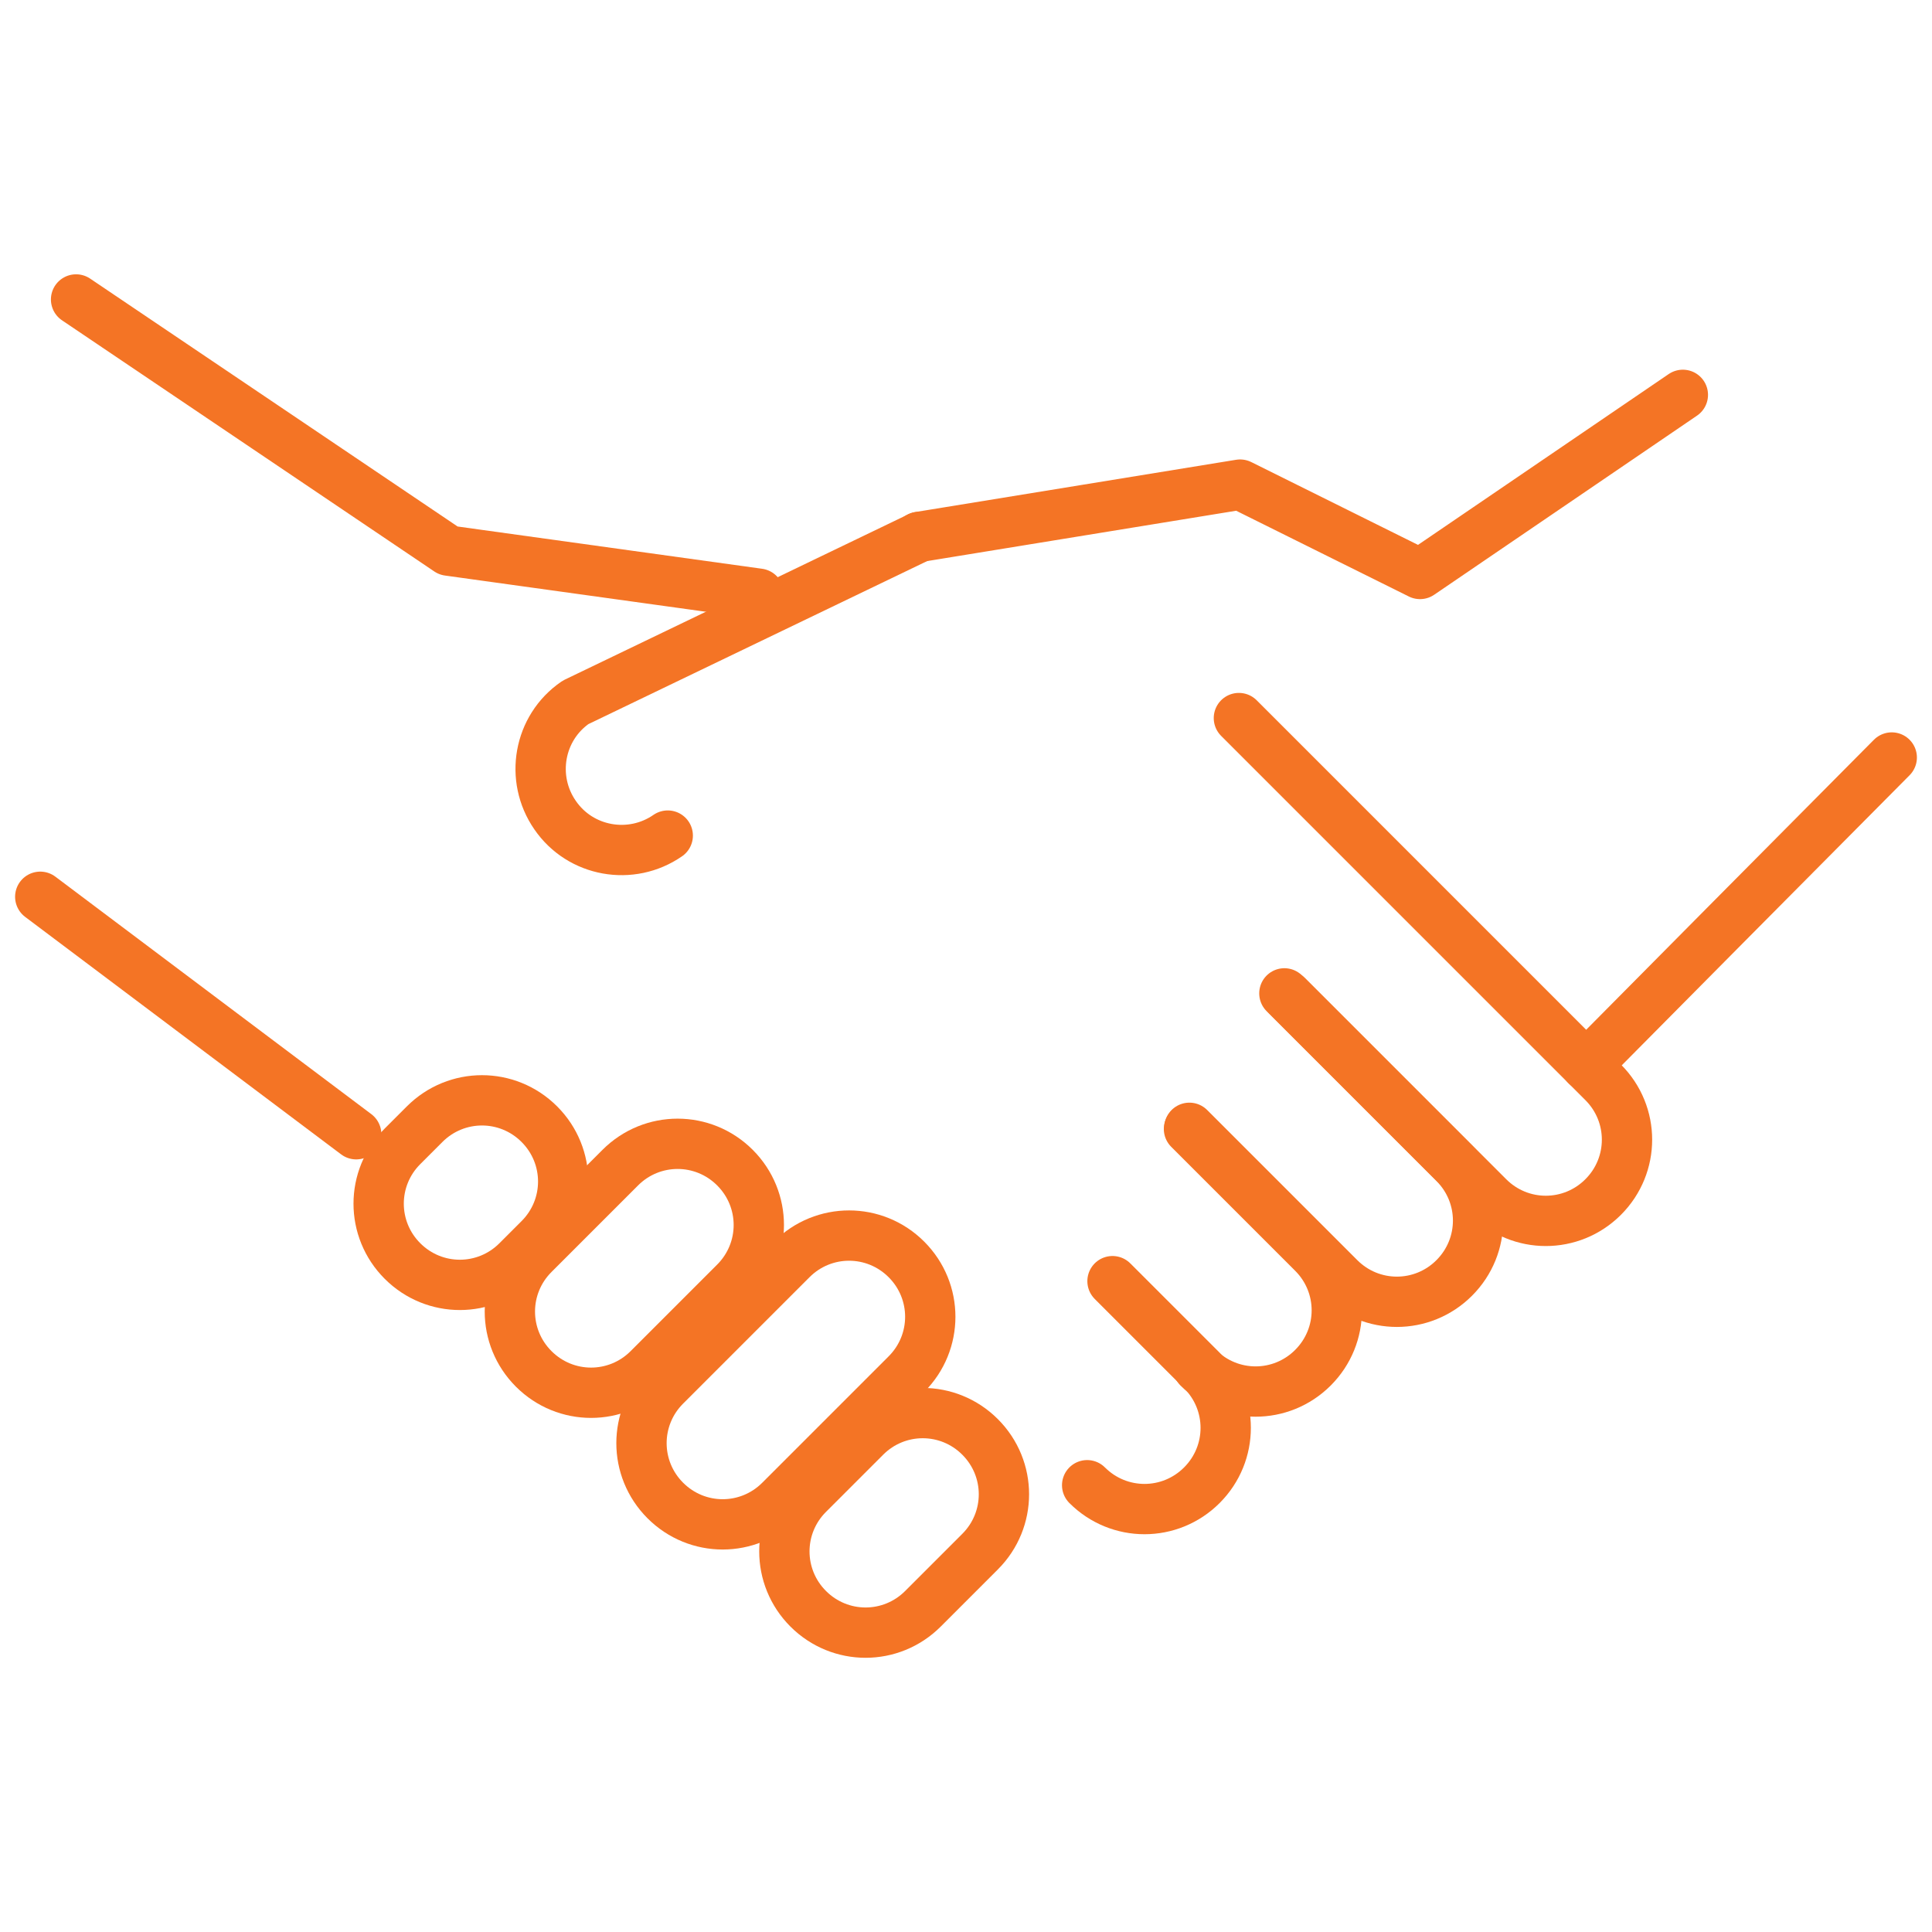 <?xml version="1.0" encoding="UTF-8"?>
<svg xmlns="http://www.w3.org/2000/svg" width="48" height="48" version="1.1" xmlns:xlink="http://www.w3.org/1999/xlink" viewBox="0 0 48 48">
  <!-- Generator: Adobe Illustrator 29.2.1, SVG Export Plug-In . SVG Version: 2.1.0 Build 116)  -->
  <defs>
    <clipPath id="clippath">
      <rect x="355.45" y="-1752.52" width="1389.33" height="529.27" fill="none"/>
    </clipPath>
    <clipPath id="clippath-1">
      <rect x="355.45" y="-1752.52" width="1389.33" height="1389.3" fill="none"/>
    </clipPath>
    <radialGradient id="radial-gradient" cx="-1315.6" cy="-3967.61" fx="-1315.6" fy="-3967.61" r="951.54" gradientTransform="translate(2226.35 -4078.11) rotate(-135)" gradientUnits="userSpaceOnUse">
      <stop offset="0" stop-color="#fff"/>
      <stop offset="1" stop-color="#010101"/>
    </radialGradient>
    <mask id="mask" x="-611.8" y="-1649.21" width="2282.03" height="2282.12" maskUnits="userSpaceOnUse">
      <polygon points="-184.03 -1649.21 1670.22 205.07 1242.46 632.91 -611.8 -1221.48 -184.03 -1649.21" fill="url(#radial-gradient)"/>
    </mask>
    <radialGradient id="radial-gradient1" cx="-1495.69" cy="-3795.66" fx="-1495.69" fy="-3795.66" r="951.53" xlink:href="#radial-gradient"/>
    <mask id="mask-1" x="-362.87" y="-1643.43" width="2282.03" height="2282.09" maskUnits="userSpaceOnUse">
      <polygon points="64.84 -1643.43 1919.16 210.83 1491.38 638.66 -362.87 -1215.69 64.84 -1643.43" fill="url(#radial-gradient1)"/>
    </mask>
    <clipPath id="clippath-2">
      <rect x="355.45" y="-1752.52" width="1389.33" height="1389.3" fill="none"/>
    </clipPath>
    <radialGradient id="radial-gradient2" cx="-1742.23" cy="-3874.79" fx="-1742.23" fy="-3874.79" r="951.52" gradientTransform="translate(2017.21 -4117.79) rotate(-135)" xlink:href="#radial-gradient"/>
    <mask id="mask-2" x="-453.7" y="-1452.83" width="2282.09" height="2282.02" maskUnits="userSpaceOnUse">
      <polygon points="-25.93 -1452.83 1828.38 401.48 1400.61 829.19 -453.7 -1025.06 -25.93 -1452.83" fill="url(#radial-gradient2)"/>
    </mask>
  </defs>
  <g isolation="isolate">
    <g id="Layer_1">
      <g>
        <path d="M16.11,34.01c-.79.79-2.06.79-2.85,0h0c-.79-.79-.79-2.06,0-2.85l2.15-2.15c.79-.79,2.06-.79,2.85,0h0c.79.79.79,2.06,0,2.85l-2.15,2.15Z" fill="none" stroke="#f47425" stroke-linecap="round" stroke-linejoin="round" stroke-width="1.25"/>
        <path d="M22.93,39.97c-.79.79-2.06.79-2.85,0h0c-.79-.79-.79-2.06,0-2.85l1.42-1.42c.79-.79,2.06-.79,2.85,0h0c.79.79.79,2.06,0,2.85l-1.42,1.42Z" fill="none" stroke="#f47425" stroke-linecap="round" stroke-linejoin="round" stroke-width="1.25"/>
        <path d="M12.85,31.33c-.79.79-2.06.79-2.85,0h0c-.79-.79-.79-2.06,0-2.85l.55-.55c.79-.79,2.06-.79,2.85,0h0c.79.79.79,2.06,0,2.85l-.55.55Z" fill="none" stroke="#f47425" stroke-linecap="round" stroke-linejoin="round" stroke-width="1.25"/>
        <path d="M16.59,20.76c-.91.63-2.17.41-2.8-.51h0c-.63-.91-.41-2.17.51-2.8l8.54-4.11" fill="none" stroke="#f47425" stroke-linecap="round" stroke-linejoin="round" stroke-width="1.25"/>
        <path d="M19.38,37.28c-.79.79-2.06.79-2.85,0h0c-.79-.79-.79-2.06,0-2.85l3.14-3.14c.79-.79,2.06-.79,2.85,0h0c.79.79.79,2.06,0,2.85l-3.14,3.14Z" fill="none" stroke="#f47425" stroke-linecap="round" stroke-linejoin="round" stroke-width="1.25"/>
        <path d="M31.91,24.68l4.22,4.22c.79.79.79,2.06,0,2.85h0c-.79.79-2.06.79-2.85,0l-3.73-3.73" fill="none" stroke="#f47425" stroke-linecap="round" stroke-linejoin="round" stroke-width="1.25"/>
        <path d="M30.78,17.84l9.05,9.05c.79.79.79,2.06,0,2.85h0c-.79.79-2.06.79-2.85,0l-5-5" fill="none" stroke="#f47425" stroke-linecap="round" stroke-linejoin="round" stroke-width="1.25"/>
        <path d="M29.54,28.05l3.08,3.08c.79.79.79,2.06,0,2.85h0c-.79.79-2.06.79-2.85,0" fill="none" stroke="#f47425" stroke-linecap="round" stroke-linejoin="round" stroke-width="1.25"/>
        <path d="M27.64,31.83l2.22,2.22c.79.79.79,2.06,0,2.85h0c-.79.79-2.06.79-2.85,0" fill="none" stroke="#f47425" stroke-linecap="round" stroke-linejoin="round" stroke-width="1.25"/>
        <line x1="8.85" y1="28.18" x2="1" y2="22.28" fill="none" stroke="#f47425" stroke-linecap="round" stroke-linejoin="round" stroke-width="1.25"/>
        <polyline points="1.89 7.44 11.14 13.68 18.85 14.75" fill="none" stroke="#f47425" stroke-linecap="round" stroke-linejoin="round" stroke-width="1.25"/>
        <polyline points="39.41 26.47 42.84 23.01 47 18.82" fill="none" stroke="#f47425" stroke-linecap="round" stroke-linejoin="round" stroke-width="1.25"/>
        <polyline points="41.81 9.81 35.28 14.26 30.81 12.04 22.83 13.34" fill="none" stroke="#f47425" stroke-linecap="round" stroke-linejoin="round" stroke-width="1.25"/>
      </g>
    </g>
  </g>
</svg>